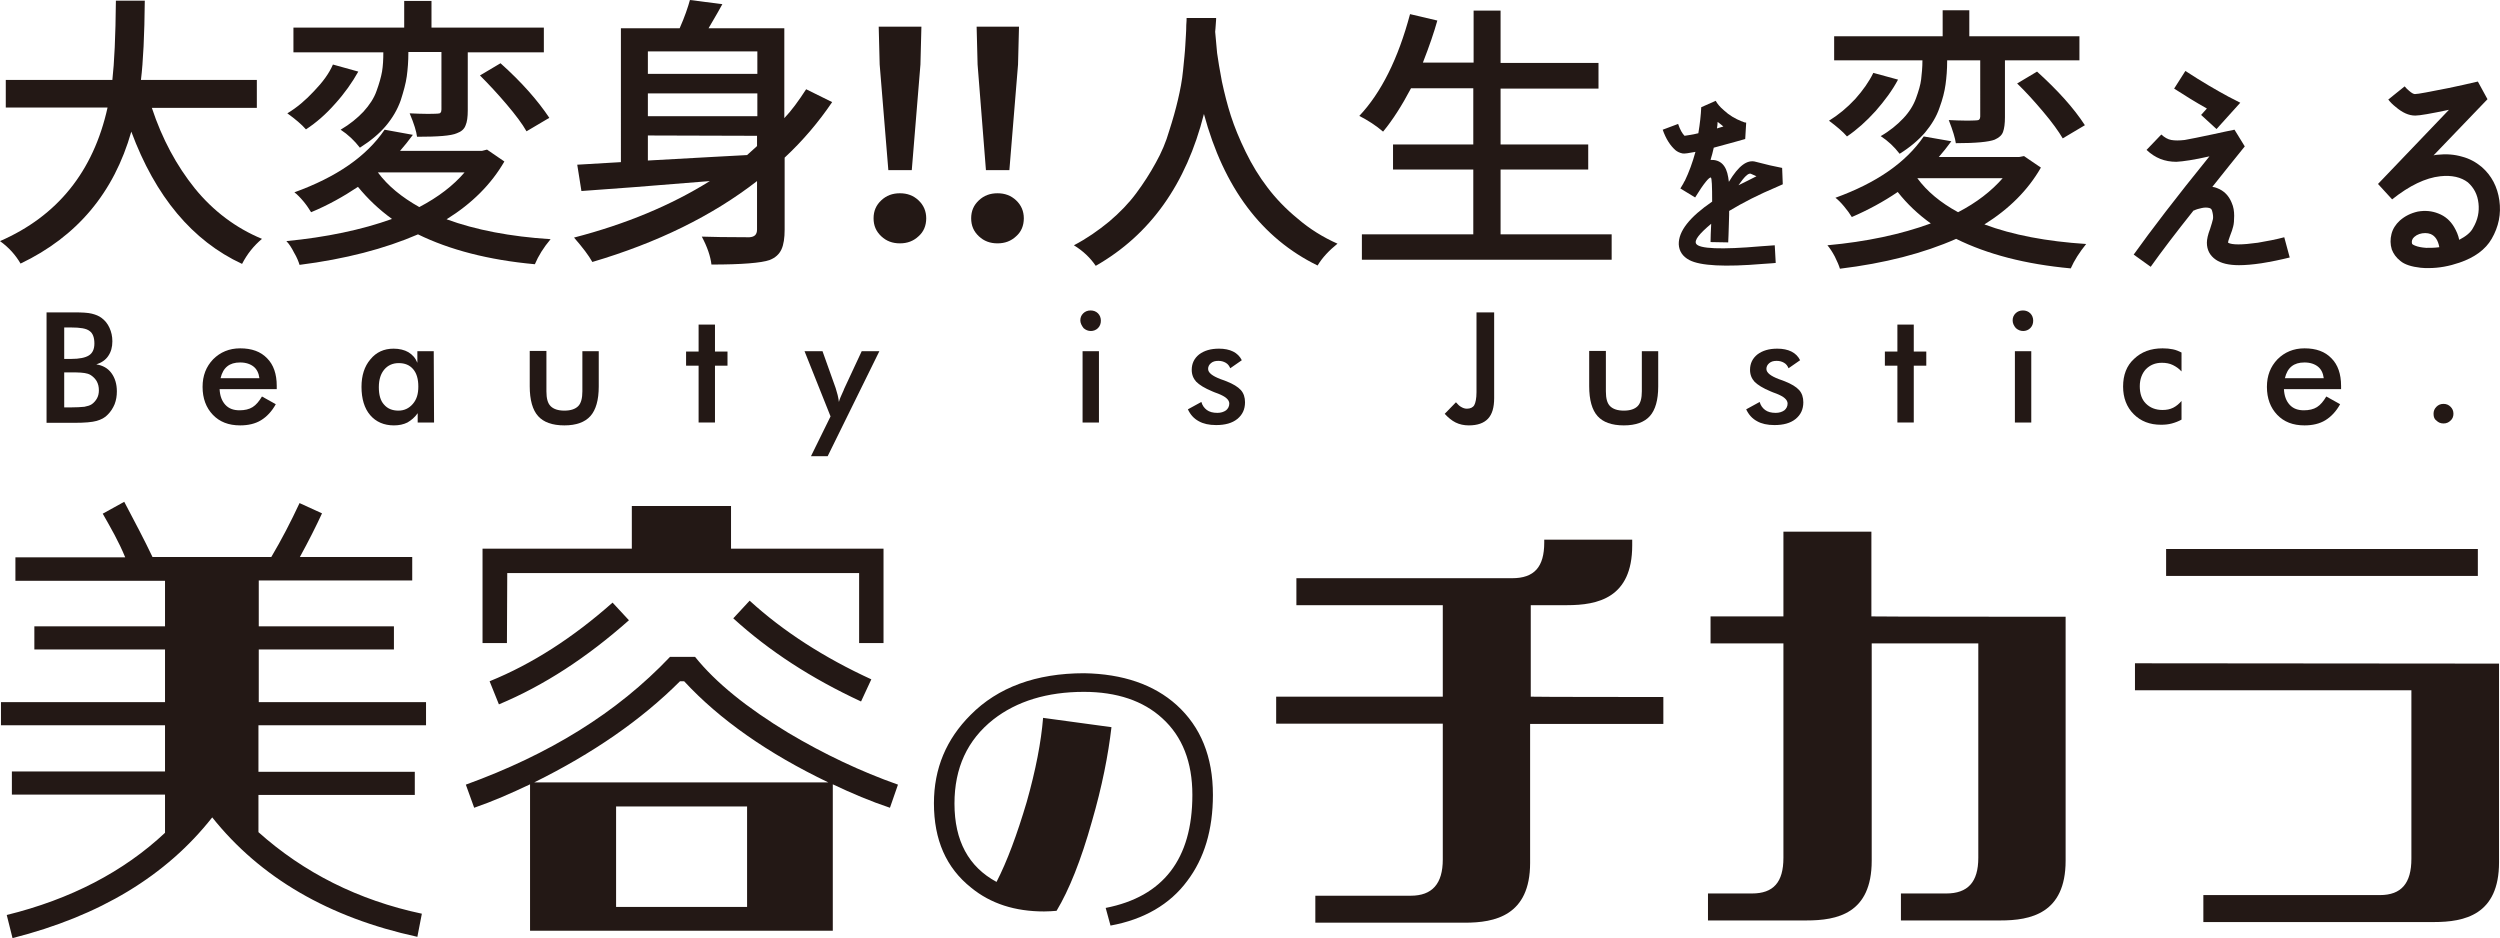 <?xml version="1.0" encoding="utf-8"?>
<!-- Generator: Adobe Illustrator 27.2.0, SVG Export Plug-In . SVG Version: 6.00 Build 0)  -->
<svg version="1.1" id="a" xmlns="http://www.w3.org/2000/svg" xmlns:xlink="http://www.w3.org/1999/xlink" x="0px" y="0px"
	 viewBox="0 0 778.7 292.2" style="enable-background:new 0 0 778.7 292.2;" xml:space="preserve">
<style type="text/css">
	.st0{fill:#231815;}
</style>
<g>
	<g>
		<g>
			<path class="st0" d="M80.5,225.9v14.5h48.7v7.2H80.5v11.6c14.1,12.6,31.1,21.2,50.9,25.4l-1.4,7.2c-27.6-6-48.9-18.4-63.9-37.2
				c-14.3,18.2-35,30.7-62.2,37.6L2.1,285c19.9-4.9,36.4-13.5,49.3-25.6v-11.9H3.7v-7.2h47.7v-14.4H0.3v-7.2h51.1v-16.4H10.7v-7.2
				h40.7v-14.2H4.8v-7.3H39c-2-4.9-4.5-9.2-7-13.6l6.7-3.7c3.2,6.1,6.3,11.9,8.8,17.2h37c3.2-5.4,6.1-11,8.8-16.8l7,3.2
				c-1.8,3.9-4.1,8.5-6.9,13.6h35v7.3H80.6v14.3h42.1v7.2H80.6v16.4h52.1v7.2H80.5z"/>
			<path class="st0" d="M259.4,244.3v45.6h-94.3v-45.6c-5.9,2.8-11.6,5.3-17.4,7.3l-2.6-7.2c25.9-9.4,47-22.3,63.6-39.8h7.8
				c6.4,8,16.2,15.9,29.1,23.7c11.1,6.6,22.5,12,34.1,16.1l-2.5,7.2C271.2,249.6,265.3,247.1,259.4,244.3z M157.9,200.3h-7.6v-29.4
				h46.5v-13.3h30.9v13.3h47.5v29.4h-7.6v-21.8H158L157.9,200.3L157.9,200.3z M152.5,212.2c13.3-5.4,26-13.6,38.3-24.5l5.1,5.5
				c-13.1,11.6-26.4,20.3-40.5,26.2L152.5,212.2z M258,243.7c-18.8-9-33.9-19.6-44.9-31.5h-1.3c-12.1,12.1-27.2,22.5-45.4,31.5H258z
				 M191.9,282.5h40.8v-31.3h-40.8V282.5z M233.5,187.1c10.5,9.6,23.3,17.8,37.9,24.5l-3.2,6.9c-15.5-7.2-28.6-15.7-39.8-25.9
				L233.5,187.1z"/>
			<path class="st0" d="M366.5,219.6c7.5,6.8,11.3,16.1,11.3,28c0,10.9-2.7,19.8-8,26.8c-5.4,7.3-13.5,12-23.9,13.9l-1.5-5.5
				c17.9-3.5,27-15.2,27-35.2c0-10.2-3.1-18.2-9.4-23.9c-5.9-5.4-14.1-8.2-24.4-8.2c-11.4,0-20.9,2.9-28.2,8.6
				c-8.1,6.4-12.1,15.1-12.1,26.2c0,11.6,4.4,19.7,13.1,24.4c3.3-6.4,6.4-14.8,9.4-24.9c2.8-9.9,4.5-18.7,5.1-26.2l21.3,2.9
				c-1,8.6-2.9,18.4-6.1,29.4c-3.4,12.1-7.1,21.3-11,27.8c-1.2,0.1-2.5,0.2-3.9,0.2c-9,0-16.6-2.4-22.7-7.4
				c-7.8-6.2-11.6-14.9-11.6-26.3c0-10.9,3.9-20,11.4-27.5c8.5-8.6,20.4-13,35.4-13C349.7,209.9,359.4,213.2,366.5,219.6z"/>
			<path class="st0" d="M518.1,217.1v8.4c0,0-40.9,0-41.5,0c0,0.8,0,43.3,0,43.3c0,16.4-11,18.6-20.3,18.6h-46.6V279h29.7
				c6.7,0,10-3.7,10-11.3c0,0,0-41.5,0-42.3c-0.8,0-51.9,0-51.9,0V217c0,0,51.1,0,51.9,0c0-0.6,0-27.8,0-28.5c-0.8,0-45.6,0-45.6,0
				v-8.4H471c6.9,0,10-3.5,10-11.1v-0.9h27.4v1.8c0,16.4-10.8,18.6-20.3,18.6c0,0-10.7,0-11.3,0c0,0.8,0,28,0,28.5
				C477.2,217.1,518.1,217.1,518.1,217.1z"/>
			<path class="st0" d="M643.4,192.1v76c0,16.5-11,18.6-20.3,18.6h-31v-8.4h14.1c6.7,0,10-3.5,10-11.1c0,0,0-66.1,0-66.8
				c-0.8,0-32.5,0-33.2,0c0,0.8,0,67.7,0,67.7c0,16.5-10.8,18.6-20.3,18.6H532v-8.4h13.7c6.7,0,9.8-3.5,9.8-11.1c0,0,0-66.1,0-66.8
				c-0.6,0-22.7,0-22.7,0V192c0,0,22.1,0,22.7,0c0-0.8,0-26.4,0-26.4h27.4c0,0,0,25.8,0,26.4C583.7,192.1,643.4,192.1,643.4,192.1z"
				/>
			<path class="st0" d="M778.4,206.7v61.9c0,16.4-10.8,18.6-20.3,18.6h-71.8v-8.4h55c6.7,0,9.8-3.7,9.8-11.3c0,0,0-51.7,0-52.5
				c-0.8,0-86.1,0-86.1,0v-8.4L778.4,206.7L778.4,206.7z M771.8,179.4h-97.1V171h97.1V179.4z"/>
		</g>
	</g>
	<g>
		<g>
			<path class="st0" d="M369.6,5.6h9.2c0,0.2,0,0.8-0.1,1.8s-0.1,1.9-0.2,2.5c0.2,2.2,0.4,4.4,0.6,6.6c0.3,2.2,0.8,5.2,1.5,8.9
				c0.8,3.7,1.7,7.3,2.8,10.7c1.1,3.4,2.6,7.1,4.6,11.2s4.2,7.7,6.8,11.1c2.5,3.3,5.6,6.6,9.4,9.7c3.7,3.2,7.9,5.8,12.4,7.8
				c-2.6,2.1-4.7,4.3-6.2,6.8C393,74.2,381.2,58.5,375,35.5c-5.5,21.8-16.7,37.6-33.7,47.3c-1.7-2.5-3.9-4.6-6.8-6.4
				c4-2.1,7.6-4.6,11-7.4c3.3-2.8,6.1-5.7,8.4-8.8c2.3-3.1,4.3-6.2,6.1-9.5c1.8-3.2,3.2-6.5,4.2-10c1.1-3.4,2-6.6,2.7-9.6
				s1.3-6,1.6-9.2c0.3-3.1,0.6-5.7,0.7-7.8s0.3-4.2,0.3-6.3C369.6,6.8,369.6,6,369.6,5.6z"/>
			<path class="st0" d="M467.3,73H502v7.9h-77.8V73h34.7V52.8h-25V45h25V27.5h-19.4c-2.9,5.5-5.8,10-8.7,13.5
				c-2.2-1.9-4.7-3.5-7.4-4.9c6.8-7.2,12.1-17.8,15.8-31.7l8.5,2c-1,3.6-2.5,8-4.5,13.1H459V3.3h8.4v16.3h30.5v8h-30.5V45h27.3v7.8
				h-27.3V73H467.3z"/>
			<path class="st0" d="M522.7,38.6c0.6,1.8,1.3,3,2,3.7c0.5-0.1,1.1-0.2,1.9-0.3c0.5-0.1,1.3-0.2,2.4-0.5c0.5-3,0.8-5.7,0.9-8.1
				l4.5-2c0.5,0.9,1.3,1.9,2.5,2.9l0.1,0.1c1.6,1.5,3.5,2.6,5.5,3.4c0.1,0,0.2,0,0.3,0.1c0.4,0.2,0.8,0.3,1.1,0.3l-0.3,5.1l-3.2,0.9
				c-2.5,0.7-4.7,1.3-6.6,1.8c-0.3,1.3-0.6,2.6-1,3.8c3.1-0.1,4.9,1.7,5.5,5.4c0.1,0.5,0.1,0.9,0.2,1.4c0,0,0.1,0,0.1-0.1
				c2.9-4.8,5.6-6.9,8.3-6.1l4.4,1.1c1.5,0.3,2.7,0.6,3.8,0.8l0.2,5.1l-1.8,0.8c-5.7,2.4-10.6,4.9-14.9,7.5c0,0.3,0,1.8-0.1,4.3
				s-0.1,4.3-0.2,5.5l-5.5-0.1c0-1.5,0.1-3.4,0.2-5.7c-3.7,3.1-5.3,5.1-4.7,6.2c0.9,1.6,7.7,1.9,20.3,0.8c2.4-0.2,3.8-0.3,4.2-0.3
				l0.3,5.5c-0.3,0-1.7,0.2-4,0.3c-11.8,1-19.5,0.6-22.9-1.2c-2.1-1.1-3.2-2.8-3.3-4.9c-0.1-4.1,3.4-8.5,10.4-13.3
				c0-4.9-0.1-7.3-0.4-7.5c-0.5-0.2-2.2,1.8-4.9,6.2l-4.6-2.8c0.4-0.7,0.7-1.2,0.9-1.5c0.2-0.4,0.3-0.7,0.5-0.9
				c1.3-2.7,2.4-5.7,3.3-9c-2.1,0.4-3.4,0.6-4,0.5c-1-0.2-1.7-0.6-2.2-1c-1.6-1.4-3-3.5-4-6.4L522.7,38.6z M536.8,39.4l-0.6-0.5
				c-0.2-0.2-0.4-0.3-0.5-0.4c-0.1-0.1-0.3-0.2-0.4-0.3c-0.1-0.1-0.2-0.2-0.3-0.2c0,0.7-0.1,1.3-0.2,2
				C535.4,39.8,536.1,39.6,536.8,39.4z M545.3,54.1c-0.8-0.2-2,1-3.8,3.6c1.8-0.9,3.7-1.8,5.6-2.8L545.3,54.1z"/>
			<path class="st0" d="M630.4,48.6l5.3,3.6c-4,7-9.9,12.9-17.6,17.7c8.8,3.3,19.4,5.3,31.7,6.1c-2.1,2.6-3.7,5.1-4.8,7.6
				c-14.1-1.3-26-4.4-35.7-9.2c-10.2,4.5-22.2,7.6-36.2,9.3c-0.3-1-0.8-2.2-1.6-3.8c-0.8-1.5-1.6-2.7-2.3-3.5
				c12.1-1.1,22.9-3.4,32.2-6.8c-3.9-2.8-7.4-6.1-10.3-9.8c-4.4,3-9.2,5.6-14.3,7.8c-0.6-1-1.4-2.1-2.4-3.3c-1-1.2-1.9-2.1-2.7-2.7
				c12.7-4.6,21.9-10.9,27.5-19.1l8.6,1.5c-1.3,1.8-2.6,3.4-3.9,4.9h25L630.4,48.6z M583.5,22.7l7.7,2.1c-1.8,3.4-4.2,6.6-7,9.8
				c-2.9,3.2-5.8,5.8-8.9,7.9c-1.3-1.5-3.2-3.1-5.6-4.9c2.9-1.8,5.6-4,8.2-6.8C580.3,28.1,582.2,25.4,583.5,22.7z M606.5,18.8V19
				c0,2.7-0.2,5.1-0.5,7.3s-0.9,4.6-1.9,7.3c-0.9,2.7-2.5,5.3-4.5,7.7c-2.1,2.4-4.7,4.6-7.9,6.6c-1.7-2.2-3.6-4-5.9-5.5
				c2.8-1.6,5.1-3.5,7-5.5s3.2-4.1,4-6.3s1.4-4.2,1.6-5.9s0.4-3.7,0.4-5.9h-27.5v-7.5h33.8V3.2h8.3v8.1h34.3v7.5h-23.2v17.7
				c0,2-0.2,3.5-0.6,4.6c-0.4,1.1-1.3,1.8-2.6,2.4c-1.8,0.7-5.8,1.1-12.1,1.1c-0.2-1.5-0.9-3.9-2.2-7.2c4,0.2,6.9,0.2,8.5,0.1
				c0.5,0,0.9-0.1,1-0.3c0.2-0.2,0.3-0.5,0.3-0.9V18.8H606.5z M597.2,55.5L597.2,55.5c3,4.1,7.2,7.6,12.7,10.6
				c5.8-3,10.4-6.6,13.9-10.6H597.2z M628.3,26l6.2-3.7c6.4,5.8,11.4,11.3,14.9,16.7l-6.9,4.1c-1.3-2.2-3.3-5-6.1-8.3
				C633.7,31.6,631,28.6,628.3,26z"/>
			<path class="st0" d="M669.9,83.1l-5.3-3.8c5.5-7.7,13.3-17.9,23.6-30.6c-4.8,1.1-8.3,1.6-10.3,1.7c-1.8,0-3.5-0.3-5-0.9
				c-1.5-0.6-2.9-1.5-4.3-2.8l4.6-4.8c1,0.9,2,1.5,3.1,1.7s2.5,0.2,4.2,0c1.7-0.3,4.7-0.9,8.9-1.8c2.8-0.6,5-1.1,6.6-1.4l3.2,5.2
				c-2.9,3.6-6.3,7.8-10.1,12.6c0.6,0.1,1.1,0.2,1.5,0.4c2.1,0.8,3.6,2.3,4.5,4.5c0.6,1.3,0.8,2.7,0.8,4.1s-0.1,2.6-0.3,3.3
				c-0.2,0.8-0.5,1.8-1,3c-0.4,1.1-0.6,1.7-0.6,2.1c1.2,0.7,4.3,0.7,9.3,0c2.9-0.5,5.6-1,8.2-1.7l1.7,6.3c-2.8,0.7-5.7,1.3-8.8,1.8
				c-2.7,0.4-5,0.6-7,0.6c-3.2,0-5.6-0.6-7.2-1.7c-1.9-1.3-2.8-3.1-2.8-5.3c0-1,0.3-2.5,1-4.3c0.5-1.4,0.7-2.4,0.9-3.1
				c0.1-0.7,0-1.6-0.3-2.6c-0.1-0.4-0.4-0.7-0.8-0.8c-0.7-0.2-1.5-0.2-2.4,0s-1.7,0.4-2.5,0.8v-0.1
				C677.8,72.4,673.3,78.3,669.9,83.1z M685.6,35.8l1.8-2c-3.4-1.9-6.8-4-10.2-6.2l3.5-5.5c5.2,3.4,9.7,6,13.4,8l3.7,1.9l-7.4,8.2
				L685.6,35.8z"/>
			<path class="st0" d="M760.1,54.9c-4.6,0.5-9.6,2.9-15,7.2l-4.4-4.8l22.1-23.1c-5.7,1.2-9.1,1.8-10.5,1.8c-2,0-4-0.9-6.1-2.7
				c-0.9-0.7-1.7-1.5-2.3-2.3l5.1-4.1c0.4,0.5,0.9,1,1.4,1.4c0.8,0.7,1.4,1,1.8,1c1,0,4.5-0.7,10.6-1.9c2.9-0.6,6-1.3,9-2l3,5.5
				L758,48.4c0.4-0.1,0.8-0.2,1.2-0.2c2.8-0.3,5.3-0.1,7.7,0.6c2.3,0.6,4.3,1.7,6.1,3.2c3.1,2.7,4.9,6.2,5.5,10.4s-0.2,8.2-2.4,12
				c-1.9,3.3-5.3,5.8-10,7.4c-3.2,1.1-6.4,1.7-9.6,1.7c-0.9,0-1.7,0-2.5-0.1c-2.8-0.3-5-1-6.3-2.1c-1.4-1.1-2.2-2.3-2.7-3.6
				c-0.5-1.6-0.5-3.2-0.1-4.8c0.4-1.6,1.3-3,2.6-4.2c1.6-1.4,3.4-2.3,5.6-2.8c2.3-0.4,4.4-0.2,6.4,0.6c2.1,0.8,3.7,2.2,4.9,4.2
				c0.7,1.2,1.3,2.5,1.6,4c2.1-1.1,3.6-2.3,4.3-3.7c1.5-2.5,2-5.1,1.7-7.7c-0.3-2.7-1.4-4.8-3.3-6.5
				C766.6,55.2,763.7,54.5,760.1,54.9z M755.7,77.2c1.3,0,2.7,0,4.1-0.2c-0.4-2.2-1.3-3.5-2.7-4.1c-0.5-0.2-1.1-0.3-1.7-0.3
				c-1.3,0-2.5,0.4-3.4,1.2c-0.7,0.6-0.9,1.4-0.7,2.1c0.1,0.2,0.4,0.4,0.9,0.6C753.2,76.9,754.3,77.1,755.7,77.2z"/>
		</g>
		<g>
			<path class="st0" d="M80,33.6H47.3c3.2,9.7,7.7,18,13.4,25.1c5.7,7,12.7,12.3,20.9,15.7c-2.6,2.2-4.6,4.7-6.2,7.8
				c-15.5-7.2-27-21-34.5-41.2C35.5,60,24,73.7,6.4,82.1c-1.5-2.6-3.6-5-6.4-7c17.9-7.8,29.1-21.7,33.5-41.6H1.8v-8.6H35
				c0.6-5.3,1-13.5,1.1-24.7h9c-0.1,10.7-0.5,19-1.2,24.7H80V33.6z"/>
			<path class="st0" d="M151.7,46.6l5.4,3.7c-4.1,7.1-10.1,13.1-18,18c9,3.3,19.8,5.4,32.4,6.2c-2.2,2.6-3.8,5.2-4.9,7.8
				C152.2,81,140,77.8,130.2,73c-10.4,4.5-22.7,7.7-36.9,9.5c-0.3-1-0.8-2.3-1.7-3.8c-0.8-1.6-1.6-2.8-2.4-3.6
				c12.4-1.2,23.4-3.5,32.9-6.9c-4-2.9-7.5-6.2-10.6-10c-4.5,3-9.3,5.7-14.6,7.9c-0.6-1-1.4-2.2-2.4-3.4c-1-1.2-2-2.2-2.8-2.8
				c13-4.7,22.4-11.1,28.1-19.5l8.8,1.6c-1.3,1.8-2.7,3.5-4,5h25.5L151.7,46.6z M103.7,20.1l7.9,2.2c-1.9,3.4-4.3,6.8-7.2,10
				c-2.9,3.3-5.9,5.9-9.1,8c-1.3-1.5-3.3-3.2-5.8-5c3-1.8,5.7-4.1,8.3-6.9C100.5,25.6,102.5,22.9,103.7,20.1z M127.2,16.2v0.2
				c0,2.7-0.2,5.2-0.5,7.4s-1,4.7-1.9,7.5c-1,2.8-2.5,5.4-4.6,7.9s-4.8,4.7-8.1,6.8c-1.7-2.2-3.7-4.1-6-5.6c2.9-1.7,5.2-3.6,7.1-5.6
				c1.9-2.1,3.3-4.2,4.1-6.5c0.8-2.2,1.4-4.3,1.7-6c0.3-1.8,0.4-3.8,0.4-6h-28V8.6h34.5V0.3h8.5v8.3h35v7.7h-23.7v18.1
				c0,2-0.2,3.6-0.7,4.7c-0.4,1.1-1.3,1.9-2.7,2.4c-1.8,0.8-5.9,1.1-12.4,1.1c-0.2-1.6-0.9-4-2.3-7.3c4.1,0.2,7,0.2,8.6,0.1
				c0.5,0,0.9-0.1,1-0.3c0.2-0.2,0.3-0.5,0.3-1V16.2H127.2z M117.7,53.7L117.7,53.7c3.1,4.2,7.4,7.7,12.9,10.8
				c5.9-3.1,10.6-6.7,14.1-10.8H117.7z M149.5,23.5l6.4-3.8c6.6,5.9,11.6,11.6,15.2,17l-7.1,4.2c-1.3-2.3-3.4-5.1-6.2-8.4
				C155,29.2,152.2,26.2,149.5,23.5z"/>
			<path class="st0" d="M251.1,27.8l8.1,4c-4.2,6.2-9.1,12-14.8,17.3v22.4c0,2.6-0.3,4.7-1,6.2s-1.9,2.6-3.7,3.3
				c-2.6,0.9-8.6,1.4-18.1,1.4c-0.3-2.6-1.3-5.5-3-8.7c2.8,0.1,7.8,0.2,14.8,0.2c1.6-0.1,2.4-0.8,2.4-2.4V56.4
				c-13.9,10.8-31,19.2-51.3,25.2c-1.1-2-3-4.5-5.7-7.6c16.2-4.2,30.3-10.1,42.3-17.6c-18,1.5-31.4,2.5-40,3.1l-1.3-8.2l13.6-0.8
				V8.8h18.3c1.6-3.6,2.6-6.6,3.2-8.8L225,1.3c-0.6,1.2-2.1,3.7-4.3,7.5h23.6v28C246.5,34.5,248.7,31.5,251.1,27.8z M235.9,16h-34.1
				v7h34.1V16z M235.9,36.2v-7.1h-34.1v7.1H235.9z M201.8,42.2V50c16.4-0.9,26.7-1.5,30.9-1.7c0.7-0.6,1.7-1.5,3.1-2.8v-3.2
				L201.8,42.2L201.8,42.2z"/>
			<path class="st0" d="M286.1,73.6c-1.6,1.5-3.5,2.2-5.8,2.2s-4.2-0.7-5.8-2.2c-1.6-1.5-2.4-3.3-2.4-5.6c0-2.3,0.8-4.1,2.4-5.6
				s3.5-2.2,5.8-2.2s4.2,0.7,5.8,2.2c1.6,1.5,2.4,3.4,2.4,5.6C288.5,70.3,287.7,72.2,286.1,73.6z M276.7,53L274,20.1l-0.3-11.8H287
				l-0.3,11.8L284,53H276.7z"/>
			<path class="st0" d="M316.5,73.6c-1.6,1.5-3.5,2.2-5.8,2.2s-4.2-0.7-5.8-2.2c-1.6-1.5-2.4-3.3-2.4-5.6c0-2.3,0.8-4.1,2.4-5.6
				s3.5-2.2,5.8-2.2s4.2,0.7,5.8,2.2c1.6,1.5,2.4,3.4,2.4,5.6C318.9,70.3,318.1,72.2,316.5,73.6z M307.1,53l-2.6-32.9l-0.3-11.8
				h13.2l-0.3,11.8L314.4,53H307.1z"/>
		</g>
	</g>
	<g>
		<path class="st0" d="M14.5,131.6V97.3h8.6c2.5,0,4.3,0.1,5.5,0.4c1.2,0.3,2.2,0.7,3,1.3c1.1,0.8,1.9,1.8,2.5,3.1
			c0.6,1.3,0.9,2.7,0.9,4.2c0,1.8-0.4,3.3-1.3,4.6c-0.8,1.2-2.1,2.1-3.7,2.6c2,0.3,3.6,1.2,4.7,2.7c1.1,1.5,1.7,3.4,1.7,5.7
			c0,1.4-0.2,2.7-0.7,4c-0.5,1.2-1.2,2.3-2.1,3.2c-0.9,1-2.1,1.6-3.5,2s-3.7,0.6-7,0.6h-8.6V131.6z M20,111.8h2.1
			c2.7,0,4.5-0.4,5.6-1.1c1.1-0.7,1.7-1.9,1.7-3.7c0-1.9-0.5-3.2-1.5-3.9c-1-0.8-2.9-1.1-5.8-1.1H20V111.8z M20,126.9h1.9
			c1.9,0,3.4-0.1,4.4-0.2c1-0.2,1.7-0.4,2.3-0.8c0.7-0.5,1.2-1.1,1.6-1.8s0.6-1.6,0.6-2.5c0-1.1-0.2-2-0.7-2.9
			c-0.5-0.8-1.1-1.4-1.9-1.9c-0.5-0.3-1.1-0.5-1.8-0.6c-0.7-0.1-1.6-0.2-2.7-0.2H22h-2V126.9z"/>
		<path class="st0" d="M86.1,121.2H68.4c0.1,2.1,0.7,3.7,1.8,4.9c1.1,1.2,2.6,1.7,4.4,1.7c1.6,0,3-0.3,4.1-1s2-1.8,2.9-3.3l4.3,2.4
			c-1.2,2.2-2.8,3.9-4.6,5c-1.8,1.1-4,1.6-6.5,1.6c-3.6,0-6.4-1.1-8.5-3.3c-2.1-2.2-3.2-5.1-3.2-8.7c0-3.5,1.1-6.3,3.3-8.6
			c2.2-2.2,5-3.4,8.4-3.4c3.6,0,6.4,1,8.4,3.1c2,2,3,4.9,3,8.6v1H86.1z M80.8,117.8c-0.2-1.6-0.8-2.8-1.8-3.6s-2.4-1.3-4.2-1.3
			c-1.7,0-3,0.4-4,1.2s-1.7,2-2.1,3.7L80.8,117.8L80.8,117.8z"/>
		<path class="st0" d="M135.2,131.6h-5.1v-2.9c-0.9,1.3-2,2.2-3.2,2.9c-1.2,0.6-2.6,0.9-4.2,0.9c-3.1,0-5.6-1.1-7.4-3.2
			c-1.8-2.1-2.7-5.1-2.7-8.8c0-3.5,0.9-6.4,2.8-8.6c1.8-2.2,4.2-3.3,7.2-3.3c1.8,0,3.4,0.4,4.6,1.1c1.3,0.8,2.2,1.8,2.8,3.3v-3.6
			h5.1L135.2,131.6L135.2,131.6z M130.3,120.4c0-2.3-0.5-4.1-1.6-5.4c-1.1-1.3-2.6-1.9-4.5-1.9s-3.4,0.7-4.5,2s-1.7,3.1-1.7,5.5
			s0.5,4.2,1.6,5.4c1.1,1.3,2.6,1.9,4.5,1.9c1.8,0,3.3-0.7,4.5-2.1C129.8,124.4,130.3,122.7,130.3,120.4z"/>
		<path class="st0" d="M170.2,109.4v12.5c0,2.2,0.4,3.7,1.3,4.6c0.9,0.9,2.3,1.4,4.3,1.4s3.4-0.5,4.3-1.4c0.9-0.9,1.3-2.5,1.3-4.6
			v-12.5h5.1v11c0,4.2-0.9,7.3-2.6,9.2c-1.7,1.9-4.4,2.9-8.1,2.9c-3.8,0-6.5-1-8.2-2.9c-1.7-1.9-2.6-5-2.6-9.3v-11h5.2V109.4z"/>
		<path class="st0" d="M217.6,131.6v-17.7h-3.9v-4.4h3.9v-8.4h5.1v8.4h3.9v4.4h-3.9v17.7H217.6z"/>
		<path class="st0" d="M257.8,142.1h-5.2l6.1-12.4l-8.1-20.3h5.6l4.1,11.5c0.2,0.7,0.4,1.4,0.6,2.1c0.2,0.7,0.3,1.5,0.4,2.2
			c0.2-0.8,0.7-2,1.5-3.7l0.1-0.3l5.5-11.8h5.5L257.8,142.1z"/>
		<path class="st0" d="M336.5,99.8c0-0.9,0.3-1.6,0.9-2.2s1.4-0.9,2.3-0.9s1.7,0.3,2.3,0.9c0.6,0.6,0.9,1.4,0.9,2.3
			s-0.3,1.7-0.9,2.3c-0.6,0.6-1.4,0.9-2.2,0.9c-0.9,0-1.6-0.3-2.3-0.9C336.9,101.4,336.5,100.6,336.5,99.8z M337.2,131.6v-22.2h5.1
			v22.2H337.2z"/>
		<path class="st0" d="M370,127.5l4.2-2.3c0.3,1.1,0.9,1.9,1.7,2.5c0.8,0.6,1.9,0.9,3.3,0.9c1.1,0,2-0.3,2.7-0.8
			c0.6-0.5,1-1.2,1-2.1c0-1.2-1.2-2.2-3.5-3.1c-0.8-0.3-1.4-0.5-1.8-0.7c-2.4-1-4-2-5-3c-0.9-1-1.4-2.2-1.4-3.7c0-2,0.8-3.6,2.3-4.8
			c1.6-1.2,3.6-1.8,6.2-1.8c1.7,0,3.2,0.3,4.4,0.9c1.2,0.6,2.1,1.5,2.7,2.7l-3.6,2.5c-0.3-0.7-0.7-1.3-1.4-1.7
			c-0.7-0.4-1.4-0.6-2.3-0.6c-1,0-1.7,0.2-2.3,0.7c-0.6,0.5-0.9,1.1-0.9,1.8c0,1.2,1.3,2.2,3.9,3.2c0.8,0.3,1.5,0.5,1.9,0.7
			c2,0.8,3.5,1.7,4.4,2.7s1.3,2.3,1.3,3.8c0,2.2-0.8,3.9-2.4,5.2s-3.8,1.9-6.6,1.9c-2.2,0-4-0.4-5.4-1.2
			C371.9,130.4,370.8,129.2,370,127.5z"/>
		<path class="st0" d="M453.5,125.3c0.6,0.7,1.1,1.2,1.7,1.5c0.5,0.3,1.1,0.5,1.7,0.5c1.1,0,1.9-0.4,2.3-1.1c0.4-0.7,0.7-2.1,0.7-4
			V97.3h5.5V124c0,2.9-0.6,5-1.9,6.4s-3.3,2.1-6,2.1c-1.5,0-2.9-0.3-4.1-0.9c-1.2-0.6-2.3-1.5-3.4-2.7L453.5,125.3z"/>
		<path class="st0" d="M500.2,109.4v12.5c0,2.2,0.4,3.7,1.3,4.6c0.9,0.9,2.3,1.4,4.3,1.4s3.4-0.5,4.3-1.4s1.3-2.5,1.3-4.6v-12.5h5.1
			v11c0,4.2-0.9,7.3-2.6,9.2c-1.7,1.9-4.4,2.9-8.1,2.9c-3.8,0-6.5-1-8.2-2.9c-1.7-1.9-2.6-5-2.6-9.3v-11h5.2V109.4z"/>
		<path class="st0" d="M543.9,127.5l4.2-2.3c0.3,1.1,0.9,1.9,1.7,2.5c0.8,0.6,1.9,0.9,3.3,0.9c1.1,0,2-0.3,2.7-0.8
			c0.6-0.5,1-1.2,1-2.1c0-1.2-1.2-2.2-3.5-3.1c-0.8-0.3-1.4-0.5-1.8-0.7c-2.4-1-4-2-5-3c-0.9-1-1.4-2.2-1.4-3.7c0-2,0.8-3.6,2.3-4.8
			c1.6-1.2,3.6-1.8,6.2-1.8c1.7,0,3.2,0.3,4.4,0.9c1.2,0.6,2.1,1.5,2.7,2.7l-3.6,2.5c-0.3-0.7-0.7-1.3-1.4-1.7s-1.4-0.6-2.3-0.6
			c-1,0-1.7,0.2-2.3,0.7s-0.9,1.1-0.9,1.8c0,1.2,1.3,2.2,3.9,3.2c0.8,0.3,1.5,0.5,1.9,0.7c2,0.8,3.5,1.7,4.4,2.7s1.3,2.3,1.3,3.8
			c0,2.2-0.8,3.9-2.4,5.2c-1.6,1.3-3.8,1.9-6.6,1.9c-2.2,0-4-0.4-5.4-1.2C545.8,130.4,544.7,129.2,543.9,127.5z"/>
		<path class="st0" d="M591,131.6v-17.7h-3.9v-4.4h3.9v-8.4h5.1v8.4h3.9v4.4h-3.9v17.7H591z"/>
		<path class="st0" d="M626.9,99.8c0-0.9,0.3-1.6,0.9-2.2c0.6-0.6,1.4-0.9,2.3-0.9c0.9,0,1.7,0.3,2.3,0.9s0.9,1.4,0.9,2.3
			s-0.3,1.7-0.9,2.3c-0.6,0.6-1.4,0.9-2.2,0.9c-0.9,0-1.6-0.3-2.3-0.9C627.2,101.4,626.9,100.6,626.9,99.8z M627.6,131.6v-22.2h5.1
			v22.2H627.6z"/>
		<path class="st0" d="M679.5,115.7c-0.8-0.9-1.7-1.5-2.7-2s-2.2-0.7-3.4-0.7c-2.1,0-3.7,0.7-5,2c-1.2,1.3-1.9,3.1-1.9,5.3
			c0,2.3,0.6,4.1,1.9,5.4c1.3,1.3,3,2,5.2,2c1.2,0,2.3-0.2,3.3-0.7s1.8-1.2,2.6-2.1v5.8c-0.9,0.5-1.9,0.9-3,1.2s-2.2,0.4-3.4,0.4
			c-3.5,0-6.3-1.1-8.5-3.3c-2.2-2.2-3.3-5.1-3.3-8.6c0-3.6,1.1-6.5,3.4-8.6c2.3-2.2,5.2-3.3,8.9-3.3c1.2,0,2.2,0.1,3.2,0.3
			s1.9,0.6,2.7,1V115.7z"/>
		<path class="st0" d="M729.1,121.2h-17.7c0.1,2.1,0.7,3.7,1.8,4.9s2.6,1.7,4.4,1.7c1.6,0,3-0.3,4.1-1s2-1.8,2.9-3.3l4.3,2.4
			c-1.2,2.2-2.8,3.9-4.6,5s-4,1.6-6.5,1.6c-3.6,0-6.4-1.1-8.5-3.3c-2.1-2.2-3.2-5.1-3.2-8.7c0-3.5,1.1-6.3,3.3-8.6
			c2.2-2.2,5-3.4,8.4-3.4c3.6,0,6.4,1,8.4,3.1c2,2,3,4.9,3,8.6v1H729.1z M723.8,117.8c-0.2-1.6-0.8-2.8-1.8-3.6s-2.4-1.3-4.2-1.3
			c-1.7,0-3,0.4-4,1.2s-1.7,2-2.1,3.7L723.8,117.8L723.8,117.8z"/>
		<path class="st0" d="M758,128.9c0-0.9,0.3-1.6,0.9-2.2c0.6-0.6,1.3-0.9,2.2-0.9s1.6,0.3,2.2,0.9s0.9,1.3,0.9,2.2
			c0,0.8-0.3,1.6-0.9,2.1c-0.6,0.6-1.3,0.9-2.2,0.9s-1.6-0.3-2.2-0.9C758.3,130.6,758,129.9,758,128.9z"/>
	</g>
</g>
</svg>
